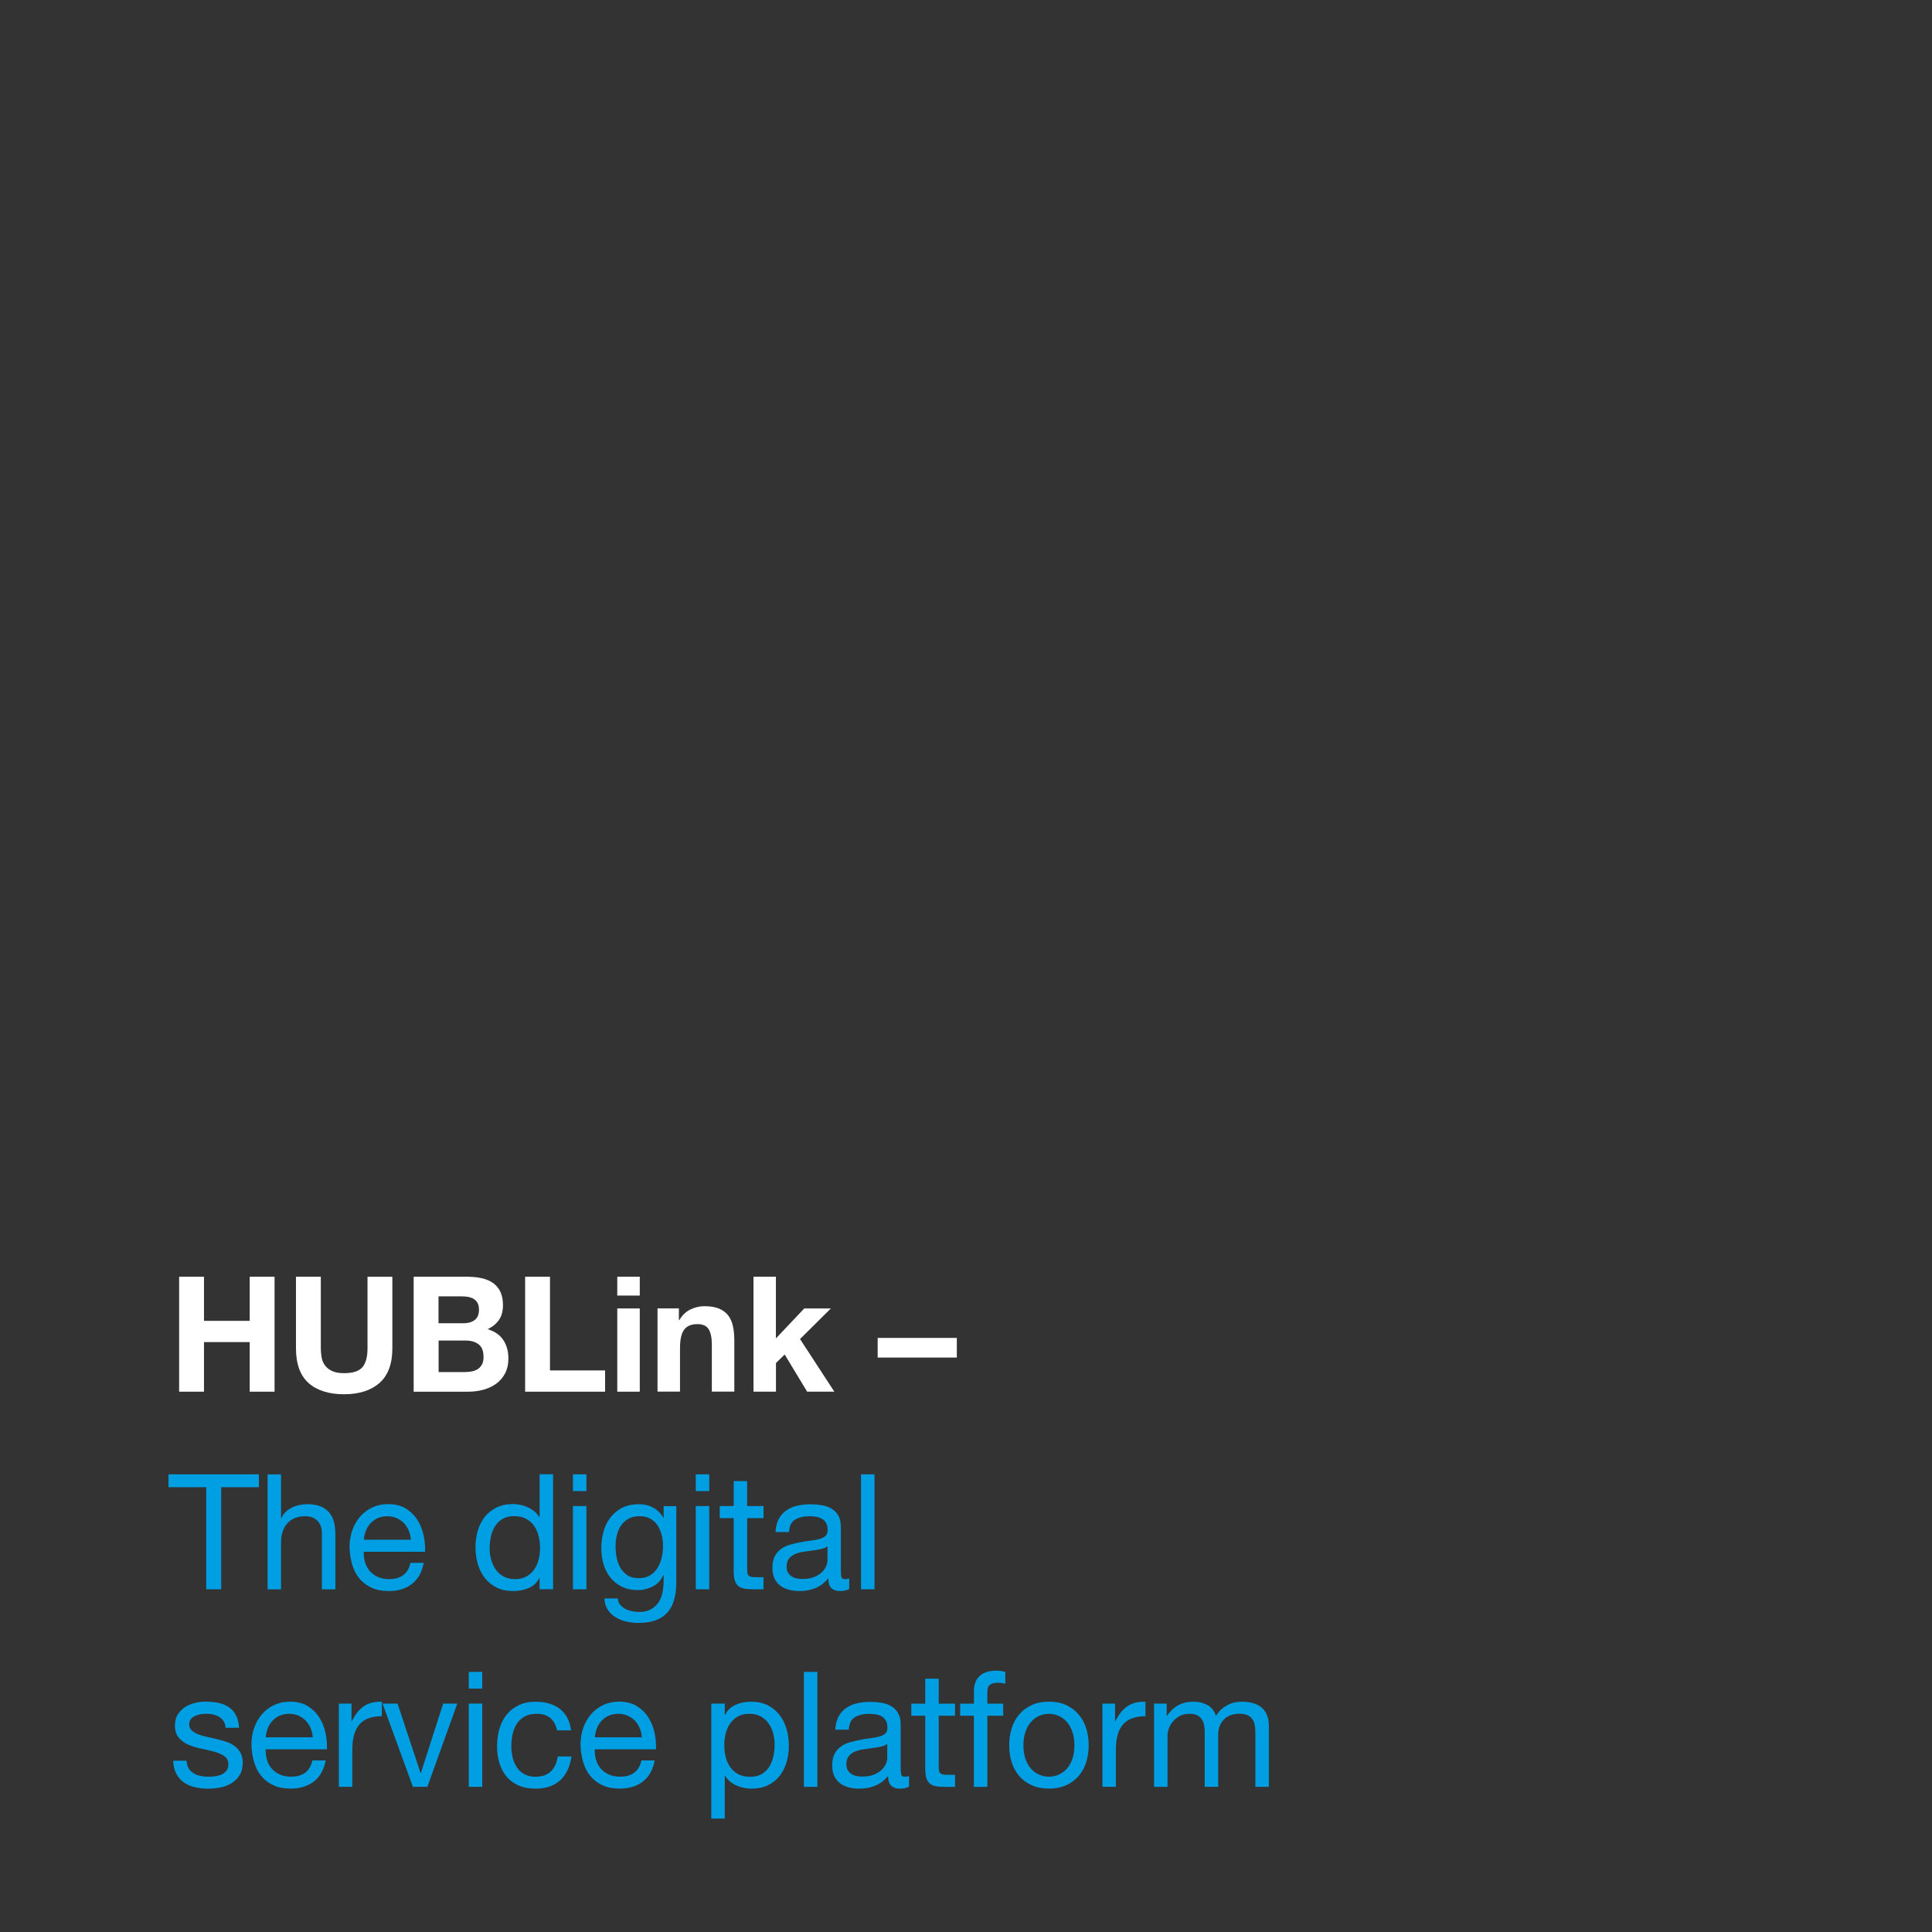 <?xml version="1.0" encoding="UTF-8"?>
<svg xmlns="http://www.w3.org/2000/svg" viewBox="0 0 360 360">
  <rect x="0" y="0" width="360" height="360" fill="#333333" stroke="none"/>
  <defs>
    <style>.c{fill:#009fe3;}.d{fill:#fff;}</style>
  </defs>
  <g id="a"></g>
  <g id="b">
    <g>
      <path class="d" d="M38.01,237.9v8.22h8.52v-8.22h4.63v21.42h-4.63v-9.24h-8.52v9.24h-4.63v-21.42h4.63Z"></path>
      <path class="d" d="M70.72,257.68c-1.59,1.41-3.8,2.12-6.61,2.12s-5.06-.7-6.62-2.1c-1.56-1.4-2.34-3.56-2.34-6.48v-13.32h4.63v13.32c0,.58,.05,1.15,.15,1.71s.3,1.05,.62,1.48c.31,.43,.75,.78,1.31,1.05,.56,.27,1.31,.41,2.26,.41,1.65,0,2.79-.38,3.42-1.12,.63-.75,.94-1.92,.94-3.52v-13.32h4.63v13.32c0,2.9-.8,5.05-2.39,6.46Z"></path>
      <path class="d" d="M87,237.9c1,0,1.92,.09,2.74,.27,.83,.18,1.54,.48,2.12,.89s1.05,.96,1.37,1.63,.49,1.52,.49,2.52c0,1.08-.24,1.98-.72,2.7s-1.2,1.31-2.14,1.77c1.3,.38,2.27,1.04,2.91,2,.64,.95,.96,2.09,.96,3.43,0,1.08-.21,2.01-.62,2.8-.41,.79-.97,1.44-1.67,1.94s-1.49,.87-2.39,1.11c-.89,.24-1.81,.36-2.76,.36h-10.21v-21.42h9.91Zm-.59,8.67c.83,0,1.5-.2,2.04-.6s.8-1.05,.8-1.95c0-.5-.09-.91-.27-1.23-.18-.32-.41-.57-.71-.75-.29-.18-.63-.3-1.02-.38-.38-.07-.78-.1-1.2-.1h-4.34v5.01h4.69Zm.27,9.09c.45,0,.88-.04,1.3-.13,.41-.09,.78-.24,1.09-.45s.56-.5,.75-.85c.19-.36,.28-.82,.28-1.38,0-1.1-.3-1.88-.91-2.35s-1.42-.71-2.42-.71h-5.04v5.88h4.96Z"></path>
      <path class="d" d="M102.48,237.9v17.46h10.27v3.96h-14.9v-21.42h4.63Z"></path>
      <path class="d" d="M115.02,241.41v-3.51h4.19v3.51h-4.19Zm4.19,2.4v15.51h-4.19v-15.51h4.19Z"></path>
      <path class="d" d="M126.5,243.81v2.16h.09c.53-.9,1.22-1.56,2.06-1.97,.85-.41,1.71-.61,2.6-.61,1.12,0,2.04,.16,2.76,.46,.72,.31,1.28,.74,1.7,1.29,.41,.55,.7,1.22,.87,2.01s.25,1.67,.25,2.62v9.54h-4.19v-8.76c0-1.28-.2-2.24-.59-2.87-.39-.63-1.09-.95-2.09-.95-1.14,0-1.97,.35-2.48,1.04-.51,.69-.77,1.83-.77,3.41v8.13h-4.19v-15.51h3.98Z"></path>
      <path class="d" d="M144.58,237.9v11.49l5.28-5.58h4.96l-5.75,5.7,6.4,9.81h-5.07l-4.19-6.93-1.62,1.59v5.34h-4.19v-21.42h4.19Z"></path>
      <path class="d" d="M178.29,249.3v3.66h-14.75v-3.66h14.75Z"></path>
      <path class="c" d="M31.4,277.12v-2.4h16.84v2.4h-7.02v19.02h-2.8v-19.02h-7.02Z"></path>
      <path class="c" d="M52.37,274.72v8.19h.06c.2-.48,.47-.88,.83-1.21,.35-.33,.75-.6,1.19-.81,.44-.21,.9-.37,1.39-.46,.48-.1,.95-.15,1.4-.15,1,0,1.84,.14,2.51,.42,.67,.28,1.21,.67,1.62,1.17,.41,.5,.7,1.1,.87,1.79,.17,.69,.25,1.46,.25,2.29v10.2h-2.51v-10.5c0-.96-.28-1.72-.83-2.28-.55-.56-1.31-.84-2.27-.84-.77,0-1.43,.12-1.99,.36s-1.03,.58-1.4,1.02c-.37,.44-.65,.96-.84,1.54-.19,.59-.28,1.24-.28,1.94v8.76h-2.51v-21.42h2.51Z"></path>
      <path class="c" d="M76.76,295.15c-1.14,.88-2.58,1.32-4.31,1.32-1.22,0-2.28-.2-3.17-.6-.89-.4-1.65-.96-2.26-1.68s-1.07-1.58-1.37-2.58c-.3-1-.48-2.09-.52-3.27,0-1.18,.18-2.26,.53-3.24,.35-.98,.85-1.83,1.49-2.55,.64-.72,1.4-1.28,2.27-1.68,.88-.4,1.83-.6,2.88-.6,1.36,0,2.48,.29,3.38,.86,.89,.57,1.61,1.29,2.15,2.17,.54,.88,.91,1.84,1.12,2.88,.21,1.04,.29,2.03,.25,2.97h-11.42c-.02,.68,.06,1.33,.24,1.94s.46,1.15,.86,1.62c.39,.47,.89,.84,1.5,1.12s1.33,.42,2.15,.42c1.06,0,1.93-.25,2.61-.75,.68-.5,1.12-1.26,1.34-2.28h2.48c-.33,1.74-1.07,3.05-2.21,3.93Zm-.6-9.96c-.23-.54-.53-1-.91-1.39-.38-.39-.84-.7-1.36-.93-.52-.23-1.1-.34-1.73-.34s-1.23,.12-1.75,.34c-.52,.23-.97,.55-1.34,.95-.38,.4-.67,.87-.89,1.4-.21,.53-.34,1.09-.38,1.69h8.76c-.04-.6-.17-1.17-.4-1.71Z"></path>
      <path class="c" d="M100.54,296.14v-2.1h-.06c-.41,.86-1.06,1.48-1.95,1.86-.88,.38-1.86,.57-2.92,.57-1.18,0-2.21-.22-3.08-.66s-1.6-1.03-2.18-1.77c-.58-.74-1.02-1.6-1.31-2.58-.29-.98-.44-2.02-.44-3.12s.14-2.14,.43-3.12c.29-.98,.72-1.83,1.3-2.57,.58-.73,1.31-1.31,2.18-1.74,.88-.43,1.89-.65,3.05-.65,.39,0,.82,.04,1.27,.12,.45,.08,.9,.21,1.36,.41s.88,.44,1.28,.75c.4,.31,.74,.7,1.02,1.15h.06v-7.98h2.51v21.42h-2.51Zm-9.01-5.5c.19,.69,.47,1.3,.86,1.84,.38,.54,.87,.97,1.47,1.29,.6,.32,1.3,.48,2.11,.48s1.56-.17,2.15-.51c.59-.34,1.07-.78,1.45-1.33,.37-.55,.64-1.17,.81-1.88,.17-.7,.25-1.41,.25-2.13,0-.76-.09-1.49-.27-2.21-.18-.71-.46-1.33-.84-1.88-.38-.54-.88-.97-1.49-1.3s-1.35-.5-2.21-.5-1.56,.17-2.15,.51c-.59,.34-1.06,.79-1.42,1.35-.36,.56-.61,1.2-.77,1.92-.16,.72-.24,1.46-.24,2.22,0,.72,.09,1.42,.28,2.12Z"></path>
      <path class="c" d="M106.76,277.84v-3.12h2.51v3.12h-2.51Zm2.51,2.79v15.51h-2.51v-15.51h2.51Z"></path>
      <path class="c" d="M124.31,300.52c-1.14,1.26-2.93,1.89-5.37,1.89-.71,0-1.43-.08-2.17-.24-.74-.16-1.41-.42-2.01-.78s-1.1-.83-1.49-1.41c-.39-.58-.61-1.29-.65-2.13h2.51c.02,.46,.16,.85,.43,1.17,.27,.32,.59,.58,.97,.78,.38,.2,.8,.34,1.25,.43,.45,.09,.88,.14,1.3,.14,.83,0,1.53-.15,2.1-.44s1.04-.69,1.42-1.2c.37-.51,.64-1.12,.81-1.84,.17-.72,.25-1.51,.25-2.37v-1.02h-.06c-.43,.96-1.09,1.67-1.96,2.11-.88,.45-1.8,.68-2.79,.68-1.14,0-2.13-.21-2.98-.63-.85-.42-1.55-.98-2.12-1.69s-1-1.54-1.28-2.49c-.29-.95-.43-1.96-.43-3.01,0-.92,.12-1.87,.35-2.83s.63-1.85,1.18-2.64c.55-.79,1.28-1.44,2.18-1.95,.9-.51,2.02-.76,3.33-.76,.96,0,1.85,.21,2.66,.65,.8,.43,1.43,1.08,1.89,1.93h.03v-2.22h2.36v14.19c0,2.54-.57,4.44-1.71,5.7Zm-3.2-6.97c.58-.35,1.05-.81,1.4-1.38,.36-.57,.62-1.22,.78-1.94,.17-.72,.25-1.44,.25-2.16,0-.68-.08-1.35-.24-2.01s-.41-1.25-.75-1.79c-.34-.53-.79-.96-1.34-1.27-.55-.32-1.22-.48-2.01-.48s-1.49,.16-2.06,.46c-.57,.31-1.04,.73-1.4,1.25-.36,.52-.63,1.12-.79,1.8-.17,.68-.25,1.39-.25,2.13,0,.7,.07,1.4,.21,2.1,.14,.7,.37,1.33,.71,1.91,.33,.57,.78,1.03,1.33,1.38s1.24,.52,2.06,.52,1.53-.17,2.11-.52Z"></path>
      <path class="c" d="M129.65,277.84v-3.12h2.51v3.12h-2.51Zm2.51,2.79v15.51h-2.51v-15.51h2.51Z"></path>
      <path class="c" d="M142.27,280.63v2.25h-3.04v9.63c0,.3,.03,.54,.07,.72s.14,.32,.28,.42c.14,.1,.33,.17,.57,.2s.56,.04,.96,.04h1.15v2.25h-1.92c-.65,0-1.21-.04-1.67-.13-.46-.09-.84-.25-1.12-.5s-.5-.58-.63-1.02c-.14-.44-.21-1.02-.21-1.74v-9.87h-2.6v-2.25h2.6v-4.65h2.51v4.65h3.04Z"></path>
      <path class="c" d="M158.26,296.08c-.43,.26-1.03,.39-1.8,.39-.65,0-1.17-.19-1.55-.55-.38-.37-.57-.98-.57-1.82-.69,.84-1.49,1.45-2.4,1.82-.91,.37-1.9,.55-2.96,.55-.69,0-1.34-.08-1.96-.24-.62-.16-1.16-.41-1.61-.75-.45-.34-.81-.78-1.08-1.33-.27-.55-.4-1.21-.4-2,0-.88,.15-1.6,.44-2.16,.29-.56,.68-1.01,1.17-1.36,.48-.35,1.03-.62,1.65-.79,.62-.18,1.25-.33,1.9-.45,.69-.14,1.34-.25,1.96-.32,.62-.07,1.16-.17,1.64-.3,.47-.13,.85-.32,1.12-.57,.28-.25,.41-.61,.41-1.09,0-.56-.1-1.01-.31-1.35-.21-.34-.47-.6-.8-.78s-.69-.3-1.09-.36c-.4-.06-.8-.09-1.2-.09-1.06,0-1.95,.21-2.65,.62-.71,.41-1.09,1.18-1.15,2.33h-2.51c.04-.96,.24-1.77,.59-2.43,.35-.66,.82-1.19,1.41-1.6s1.26-.71,2.02-.88c.76-.18,1.57-.27,2.43-.27,.69,0,1.37,.05,2.05,.15,.68,.1,1.29,.3,1.84,.61s.99,.74,1.33,1.3c.33,.56,.5,1.29,.5,2.19v7.96c0,.6,.03,1.04,.1,1.32,.07,.28,.3,.42,.69,.42,.21,0,.47-.04,.77-.12v1.98Zm-4.07-7.95c-.31,.24-.73,.41-1.24,.52-.51,.11-1.05,.2-1.61,.27-.56,.07-1.13,.15-1.7,.24-.57,.09-1.08,.23-1.53,.43-.45,.2-.82,.48-1.11,.85-.29,.37-.43,.87-.43,1.51,0,.42,.08,.77,.25,1.06,.17,.29,.38,.52,.65,.7,.27,.18,.58,.31,.93,.39s.73,.12,1.12,.12c.83,0,1.53-.11,2.12-.34,.59-.23,1.07-.52,1.45-.87s.65-.73,.83-1.13c.18-.41,.27-.79,.27-1.15v-2.6Z"></path>
      <path class="c" d="M162.95,274.72v21.42h-2.51v-21.42h2.51Z"></path>
      <path class="c" d="M35.14,329.49c.24,.39,.54,.7,.93,.93,.38,.23,.81,.4,1.3,.5,.48,.1,.98,.15,1.49,.15,.39,0,.81-.03,1.24-.09,.43-.06,.83-.17,1.2-.33,.36-.16,.66-.4,.9-.71,.24-.31,.36-.71,.36-1.19,0-.66-.25-1.16-.74-1.5-.49-.34-1.11-.62-1.84-.83-.74-.21-1.54-.4-2.4-.57s-1.67-.41-2.4-.72c-.74-.31-1.35-.74-1.84-1.3-.49-.56-.74-1.34-.74-2.34,0-.78,.17-1.45,.52-2.01s.79-1.01,1.33-1.37c.54-.35,1.15-.61,1.83-.78,.68-.17,1.35-.25,2.02-.25,.87,0,1.66,.08,2.39,.23,.73,.15,1.37,.41,1.93,.78,.56,.37,1.01,.87,1.34,1.5,.34,.63,.53,1.42,.59,2.36h-2.51c-.04-.5-.17-.92-.38-1.25-.21-.33-.49-.59-.82-.79-.34-.2-.7-.34-1.11-.44-.4-.09-.81-.13-1.22-.13-.38,0-.75,.03-1.14,.09-.38,.06-.73,.17-1.05,.32-.31,.15-.57,.35-.77,.6-.2,.25-.29,.58-.29,.98,0,.44,.15,.8,.46,1.09s.69,.53,1.17,.72c.47,.19,1,.35,1.59,.48s1.18,.26,1.77,.4c.63,.14,1.24,.31,1.84,.51s1.13,.46,1.59,.79c.46,.33,.84,.75,1.12,1.25s.43,1.12,.43,1.86c0,.94-.19,1.72-.58,2.34-.38,.62-.88,1.12-1.5,1.5-.62,.38-1.32,.65-2.09,.8-.78,.15-1.55,.22-2.32,.22-.85,0-1.65-.09-2.42-.27-.77-.18-1.45-.47-2.04-.88-.59-.41-1.06-.95-1.42-1.62-.35-.67-.55-1.48-.59-2.44h2.51c.02,.56,.15,1.03,.38,1.42Z"></path>
      <path class="c" d="M58.48,331.96c-1.14,.88-2.58,1.32-4.31,1.32-1.22,0-2.28-.2-3.17-.6-.89-.4-1.65-.96-2.26-1.68s-1.07-1.58-1.37-2.58c-.3-1-.48-2.09-.52-3.27,0-1.18,.18-2.26,.53-3.24,.36-.98,.85-1.83,1.49-2.55s1.4-1.28,2.27-1.68c.88-.4,1.83-.6,2.88-.6,1.36,0,2.48,.29,3.38,.86,.89,.57,1.61,1.29,2.15,2.17s.91,1.84,1.12,2.88,.29,2.03,.25,2.97h-11.41c-.02,.68,.06,1.33,.23,1.94,.18,.61,.46,1.15,.86,1.62,.39,.47,.89,.84,1.51,1.12,.61,.28,1.33,.42,2.15,.42,1.06,0,1.93-.25,2.61-.75,.68-.5,1.12-1.26,1.34-2.28h2.48c-.33,1.74-1.07,3.05-2.21,3.93Zm-.61-9.96c-.23-.54-.53-1-.91-1.39-.38-.39-.84-.7-1.36-.93-.52-.23-1.1-.34-1.72-.34s-1.23,.12-1.76,.34c-.52,.23-.97,.55-1.34,.95-.37,.4-.67,.87-.88,1.4-.22,.53-.34,1.09-.38,1.69h8.76c-.04-.6-.17-1.17-.4-1.71Z"></path>
      <path class="c" d="M65.5,317.45v3.27h.06c.61-1.26,1.36-2.19,2.24-2.79,.88-.6,2.01-.88,3.36-.84v2.7c-1,0-1.86,.14-2.57,.42-.71,.28-1.28,.69-1.71,1.23-.43,.54-.75,1.2-.94,1.96-.2,.77-.29,1.66-.29,2.65v6.9h-2.51v-15.51h2.36Z"></path>
      <path class="c" d="M76.94,332.95l-5.66-15.51h2.8l4.28,12.93h.06l4.16-12.93h2.63l-5.58,15.51h-2.68Z"></path>
      <path class="c" d="M87.35,314.65v-3.12h2.51v3.12h-2.51Zm2.51,2.79v15.51h-2.51v-15.51h2.51Z"></path>
      <path class="c" d="M102.57,320.15c-.63-.54-1.47-.81-2.54-.81-.91,0-1.66,.17-2.27,.51-.61,.34-1.1,.79-1.46,1.35s-.62,1.21-.78,1.93c-.16,.73-.24,1.49-.24,2.27,0,.72,.08,1.42,.25,2.1,.17,.68,.43,1.29,.78,1.82,.35,.53,.81,.96,1.39,1.27,.57,.32,1.25,.48,2.04,.48,1.24,0,2.21-.33,2.9-.99s1.12-1.59,1.28-2.79h2.57c-.28,1.92-.98,3.4-2.11,4.44-1.13,1.04-2.67,1.56-4.62,1.56-1.16,0-2.19-.19-3.08-.57-.9-.38-1.64-.92-2.24-1.62-.6-.7-1.05-1.53-1.36-2.5-.3-.97-.46-2.03-.46-3.19s.15-2.25,.44-3.26c.29-1.01,.74-1.89,1.34-2.64,.6-.75,1.35-1.34,2.26-1.77,.9-.43,1.96-.65,3.16-.65,.87,0,1.68,.11,2.43,.32,.76,.21,1.43,.54,2.01,.97,.58,.44,1.06,1,1.43,1.67s.61,1.47,.71,2.38h-2.6c-.2-.98-.61-1.74-1.24-2.28Z"></path>
      <path class="c" d="M119.8,331.96c-1.14,.88-2.58,1.32-4.31,1.32-1.22,0-2.28-.2-3.17-.6-.89-.4-1.65-.96-2.26-1.68s-1.07-1.58-1.37-2.58c-.3-1-.48-2.09-.52-3.27,0-1.18,.18-2.26,.53-3.24,.35-.98,.85-1.83,1.49-2.55,.64-.72,1.4-1.28,2.27-1.68,.88-.4,1.83-.6,2.88-.6,1.36,0,2.48,.29,3.38,.86,.89,.57,1.61,1.29,2.15,2.17,.54,.88,.91,1.84,1.12,2.88,.21,1.04,.29,2.03,.25,2.97h-11.42c-.02,.68,.06,1.33,.24,1.94s.46,1.15,.86,1.62c.39,.47,.89,.84,1.5,1.12s1.33,.42,2.15,.42c1.06,0,1.93-.25,2.61-.75,.68-.5,1.12-1.26,1.34-2.28h2.48c-.33,1.74-1.07,3.05-2.21,3.93Zm-.6-9.96c-.23-.54-.53-1-.91-1.39-.38-.39-.84-.7-1.36-.93-.52-.23-1.1-.34-1.73-.34s-1.23,.12-1.75,.34c-.52,.23-.97,.55-1.34,.95-.38,.4-.67,.87-.89,1.4-.21,.53-.34,1.09-.38,1.69h8.76c-.04-.6-.17-1.17-.4-1.71Z"></path>
      <path class="c" d="M135.05,317.45v2.1h.06c.41-.86,1.06-1.48,1.95-1.88,.88-.39,1.86-.58,2.92-.58,1.18,0,2.21,.22,3.08,.66,.88,.44,1.6,1.04,2.18,1.79s1.02,1.62,1.31,2.59c.29,.98,.44,2.02,.44,3.12s-.14,2.14-.43,3.12c-.29,.98-.72,1.83-1.3,2.56-.58,.73-1.31,1.31-2.18,1.73s-1.89,.63-3.05,.63c-.37,0-.79-.04-1.25-.12-.46-.08-.92-.21-1.37-.39-.45-.18-.88-.42-1.28-.74-.4-.31-.74-.69-1.02-1.16h-.06v7.98h-2.51v-21.42h2.51Zm9.01,5.5c-.19-.69-.47-1.3-.86-1.84-.38-.54-.88-.97-1.47-1.29-.6-.32-1.3-.48-2.11-.48-.85,0-1.56,.17-2.15,.51-.59,.34-1.07,.79-1.45,1.33-.37,.55-.64,1.18-.81,1.88-.17,.7-.25,1.41-.25,2.13,0,.76,.09,1.5,.26,2.2,.18,.71,.46,1.33,.84,1.88s.88,.98,1.49,1.31c.61,.33,1.35,.5,2.21,.5s1.59-.17,2.17-.51c.58-.34,1.05-.79,1.4-1.35,.35-.56,.61-1.2,.77-1.92,.16-.72,.24-1.46,.24-2.22,0-.72-.09-1.43-.28-2.12Z"></path>
      <path class="c" d="M152.3,311.53v21.42h-2.51v-21.42h2.51Z"></path>
      <path class="c" d="M169.41,332.9c-.43,.26-1.03,.39-1.8,.39-.65,0-1.16-.19-1.55-.55-.38-.37-.58-.98-.58-1.82-.69,.84-1.49,1.45-2.4,1.82-.91,.37-1.9,.55-2.96,.55-.69,0-1.34-.08-1.96-.24s-1.15-.41-1.61-.75c-.45-.34-.81-.78-1.08-1.33-.27-.55-.4-1.21-.4-2,0-.88,.15-1.6,.44-2.16,.29-.56,.68-1.01,1.17-1.36s1.03-.62,1.65-.79c.62-.18,1.25-.33,1.9-.45,.69-.14,1.34-.25,1.96-.32,.62-.07,1.17-.17,1.64-.3,.47-.13,.85-.32,1.12-.57,.28-.25,.41-.61,.41-1.09,0-.56-.1-1.01-.31-1.35s-.47-.6-.8-.78-.69-.3-1.09-.36c-.4-.06-.8-.09-1.2-.09-1.06,0-1.95,.21-2.65,.62-.71,.41-1.09,1.18-1.15,2.33h-2.51c.04-.96,.24-1.77,.59-2.43,.35-.66,.83-1.19,1.42-1.6s1.26-.71,2.02-.88c.76-.18,1.57-.27,2.43-.27,.69,0,1.37,.05,2.05,.15,.68,.1,1.29,.3,1.84,.61s.99,.74,1.33,1.3c.33,.56,.5,1.29,.5,2.19v7.96c0,.6,.04,1.04,.1,1.32s.3,.42,.69,.42c.22,0,.47-.04,.77-.12v1.98Zm-4.07-7.95c-.32,.24-.73,.41-1.24,.52s-1.05,.2-1.61,.27c-.56,.07-1.12,.15-1.7,.24-.57,.09-1.08,.23-1.54,.43-.45,.2-.82,.48-1.11,.85s-.43,.87-.43,1.51c0,.42,.08,.77,.25,1.06,.17,.29,.38,.52,.65,.7,.27,.18,.57,.31,.93,.39,.35,.08,.73,.12,1.12,.12,.83,0,1.54-.11,2.12-.34,.59-.23,1.07-.52,1.45-.87,.37-.35,.65-.73,.83-1.13,.18-.41,.27-.79,.27-1.15v-2.6Z"></path>
      <path class="c" d="M177.96,317.45v2.25h-3.04v9.63c0,.3,.02,.54,.07,.72,.05,.18,.14,.32,.28,.42,.14,.1,.33,.17,.58,.2,.24,.03,.56,.04,.96,.04h1.15v2.25h-1.92c-.65,0-1.21-.04-1.67-.13-.46-.09-.84-.25-1.12-.5-.29-.24-.5-.58-.63-1.02-.14-.44-.21-1.02-.21-1.74v-9.87h-2.6v-2.25h2.6v-4.65h2.51v4.65h3.04Z"></path>
      <path class="c" d="M178.91,319.7v-2.25h2.57v-2.31c0-1.26,.36-2.21,1.08-2.86,.72-.65,1.76-.98,3.14-.98,.24,0,.51,.02,.81,.06s.58,.1,.81,.18v2.22c-.22-.08-.45-.13-.71-.17-.26-.03-.49-.04-.71-.04-.61,0-1.08,.12-1.42,.36s-.5,.7-.5,1.38v2.16h2.95v2.25h-2.95v13.26h-2.51v-13.26h-2.57Z"></path>
      <path class="c" d="M188.52,322.02c.31-.99,.79-1.85,1.41-2.58,.63-.73,1.41-1.31,2.33-1.73,.92-.42,1.98-.63,3.19-.63s2.29,.21,3.2,.63,1.69,1,2.32,1.73c.63,.73,1.1,1.59,1.42,2.58,.31,.99,.47,2.05,.47,3.19s-.16,2.2-.47,3.18c-.31,.98-.79,1.83-1.42,2.56-.63,.73-1.4,1.3-2.32,1.71-.91,.41-1.98,.62-3.2,.62s-2.26-.21-3.19-.62c-.93-.41-1.7-.98-2.33-1.71-.63-.73-1.1-1.58-1.41-2.56-.32-.98-.47-2.04-.47-3.18s.16-2.21,.47-3.19Zm2.55,5.7c.25,.73,.58,1.34,1.02,1.83,.43,.49,.94,.87,1.52,1.12,.58,.26,1.19,.39,1.84,.39s1.26-.13,1.84-.39c.58-.26,1.09-.63,1.52-1.12,.43-.49,.77-1.1,1.02-1.83,.25-.73,.37-1.56,.37-2.5s-.12-1.77-.37-2.5c-.25-.73-.58-1.34-1.02-1.84-.43-.5-.94-.88-1.52-1.14-.58-.26-1.2-.39-1.84-.39s-1.26,.13-1.84,.39c-.58,.26-1.09,.64-1.52,1.14-.43,.5-.77,1.12-1.02,1.84-.25,.73-.37,1.57-.37,2.5s.12,1.78,.37,2.5Z"></path>
      <path class="c" d="M207.78,317.45v3.27h.06c.61-1.26,1.36-2.19,2.24-2.79,.88-.6,2.01-.88,3.36-.84v2.7c-1,0-1.86,.14-2.57,.42-.71,.28-1.28,.69-1.71,1.23-.43,.54-.75,1.2-.94,1.96-.2,.77-.29,1.66-.29,2.65v6.9h-2.51v-15.51h2.36Z"></path>
      <path class="c" d="M217.4,317.45v2.28h.06c1.14-1.76,2.78-2.64,4.93-2.64,.94,0,1.8,.2,2.57,.6,.77,.4,1.31,1.08,1.62,2.04,.51-.84,1.19-1.49,2.02-1.95s1.75-.69,2.76-.69c.77,0,1.46,.08,2.08,.25s1.15,.44,1.59,.79c.44,.36,.79,.83,1.03,1.4,.25,.57,.37,1.25,.37,2.05v11.37h-2.51v-10.17c0-.48-.04-.93-.12-1.35-.08-.42-.22-.79-.44-1.1-.22-.31-.52-.55-.9-.73-.38-.18-.88-.27-1.49-.27-1.24,0-2.21,.36-2.92,1.08-.71,.72-1.06,1.68-1.06,2.88v9.66h-2.51v-10.17c0-.5-.04-.96-.13-1.38s-.24-.79-.46-1.09c-.22-.31-.51-.55-.87-.72-.37-.17-.83-.25-1.4-.25-.73,0-1.35,.15-1.87,.45s-.94,.66-1.27,1.08-.56,.85-.71,1.3c-.15,.45-.22,.83-.22,1.12v9.66h-2.51v-15.51h2.36Z"></path>
    </g>
  </g>
</svg>
